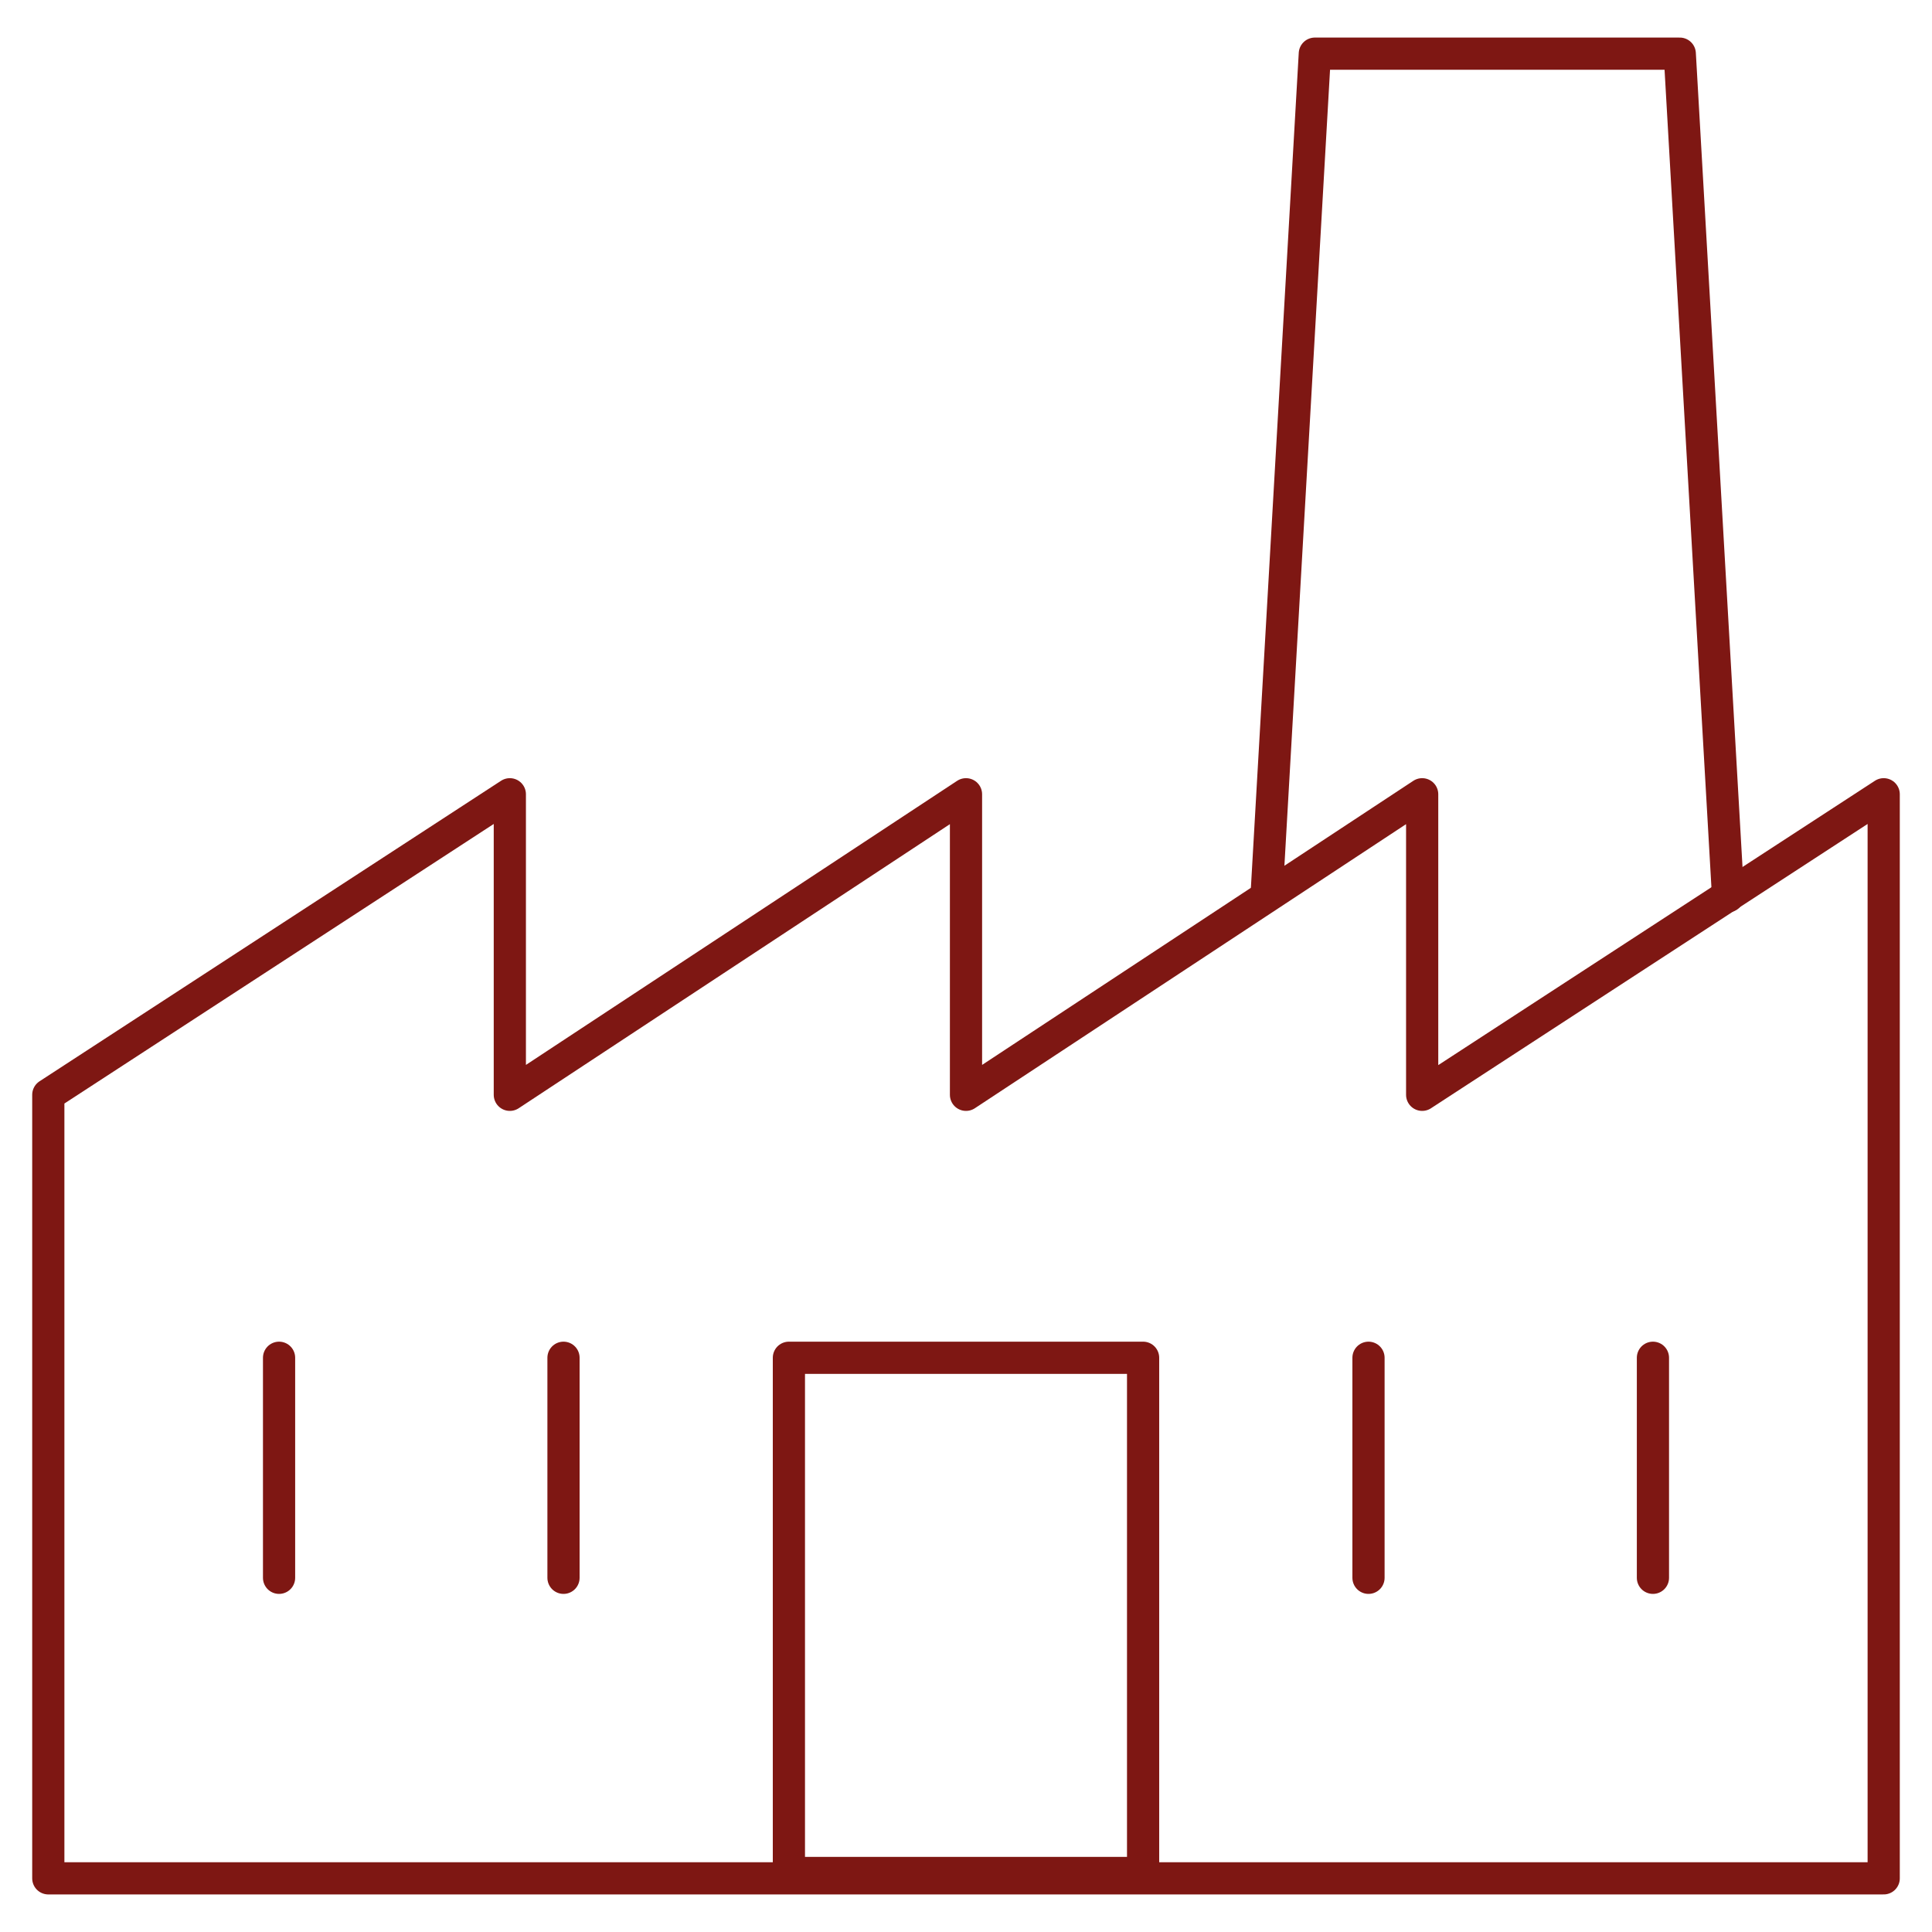 <?xml version="1.0" encoding="UTF-8"?>
<svg xmlns="http://www.w3.org/2000/svg" version="1.1" viewBox="0 0 36 36">
  <defs>
    <style>
      .cls-1 {
        fill: none;
        stroke: #7e1713;
        stroke-linecap: round;
        stroke-linejoin: round;
        stroke-width: .6px;
      }
    </style>
  </defs>
  <!-- Generator: Adobe Illustrator 28.7.1, SVG Export Plug-In . SVG Version: 1.2.0 Build 142)  -->
  <g>
    <g id="Calque_1">
      <g>
        <g>
          <path class="cls-1" d="M21.1,31.3"/>
          <path class="cls-1" d="M14.7,31.3"/>
        </g>
        <g>
          <rect class="cls-1" x="14.7" y="25.3" width="6.6" height="9.6"/>
          <g>
            <line class="cls-1" x1="5.2" y1="25.3" x2="5.2" y2="29.4"/>
            <line class="cls-1" x1="10.5" y1="25.3" x2="10.5" y2="29.4"/>
          </g>
          <g>
            <line class="cls-1" x1="25.5" y1="25.3" x2="25.5" y2="29.4"/>
            <line class="cls-1" x1="30.8" y1="25.3" x2="30.8" y2="29.4"/>
          </g>
          <polygon class="cls-1" points=".9 35 35.1 35 35.1 20.4 35.1 14.8 26.5 20.4 26.5 14.8 18 20.4 18 14.8 9.5 20.4 9.5 14.8 .9 20.4 .9 35"/>
          <polyline class="cls-1" points="32.2 16.7 31.3 1 24.5 1 23.6 16.7"/>
        </g>
      </g>
    </g>
  </g>
</svg>